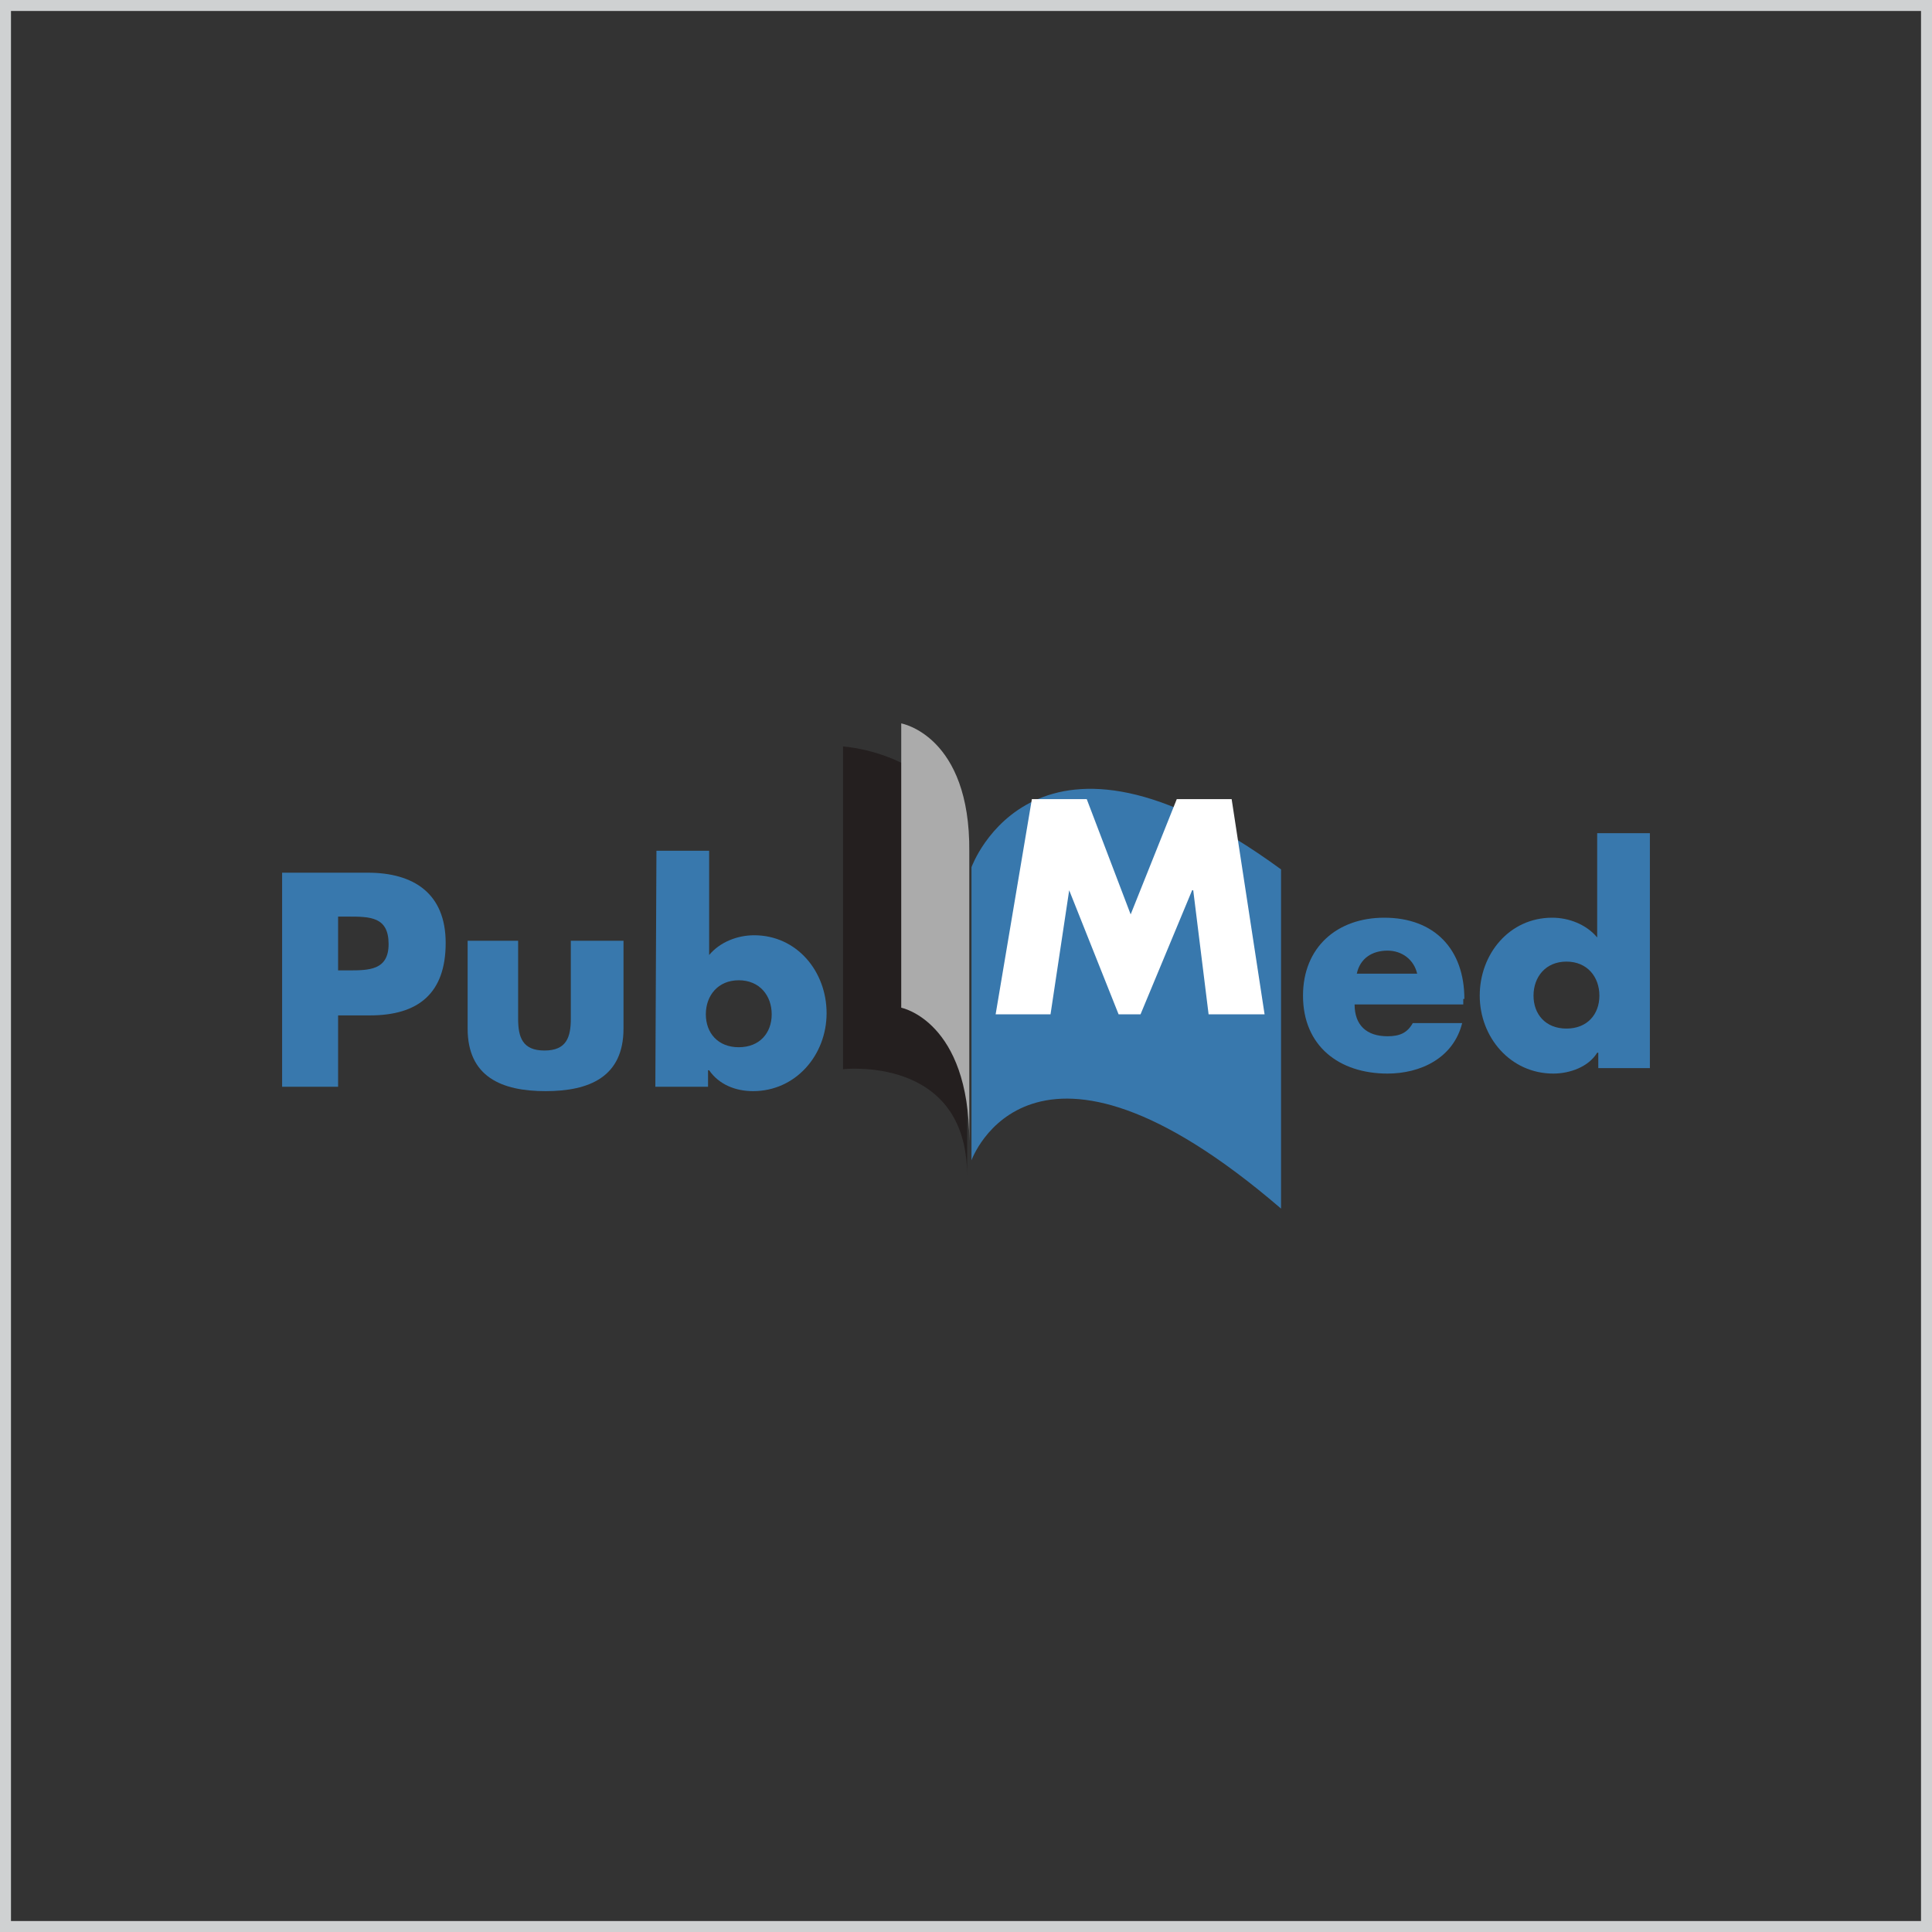<?xml version="1.0" encoding="utf-8"?>
<!-- Generator: Adobe Illustrator 19.0.0, SVG Export Plug-In . SVG Version: 6.00 Build 0)  -->
<svg version="1.1" id="Layer_1" xmlns="http://www.w3.org/2000/svg" xmlns:xlink="http://www.w3.org/1999/xlink" x="0px" y="0px"
	 viewBox="0 0 176 176" enable-background="new 0 0 176 176" xml:space="preserve">
<rect x="0" y="0" width="176" height="176" fill="#333333" stroke="none"/>
<g>
	<defs>
		<rect id="SVGID_1_" x="25.7" y="65.9" width="124.6" height="44.2"/>
	</defs>
	<clipPath id="SVGID_2_">
		<use xlink:href="#SVGID_1_"  overflow="visible"/>
	</clipPath>
	<path clip-path="url(#SVGID_2_)" fill="#241F1F" d="M76.8,68v29.4c0,0,11.3-1.3,11.3,9.7V79.2C88.1,68.7,76.8,68,76.8,68"/>
	<path clip-path="url(#SVGID_2_)" fill="#ABABAB" d="M82.1,65.9v25.9c0,0,6.2,1.2,6.2,12.2c0,11,0-20.5,0-26.4
		C88.4,67,82.1,65.9,82.1,65.9"/>
	<path clip-path="url(#SVGID_2_)" fill="#3878AD" d="M88.5,79v26.7c0,0,5.4-15.2,28.2,4.4c0-7.1,0-25,0-30.9
		C94.3,62.8,88.5,79,88.5,79"/>
	<path clip-path="url(#SVGID_2_)" fill="#3878AD" d="M30.8,83.5h0.9c2,0,3.7,0,3.7,2.5c0,2.4-1.8,2.4-3.7,2.4h-0.9V83.5z M25.7,99
		h5.1v-6.5h2.9c4.4,0,6.9-2,6.9-6.6c0-4.5-2.9-6.4-7.1-6.4h-7.8V99z"/>
	<path clip-path="url(#SVGID_2_)" fill="#3878AD" d="M42.6,85.7v8c0,4.4,3.1,5.7,7.1,5.7c4,0,7.1-1.3,7.1-5.7v-8h-4.8v7.1
		c0,1.7-0.4,2.9-2.4,2.9c-2,0-2.4-1.2-2.4-2.9v-7.1H42.6z"/>
	<path clip-path="url(#SVGID_2_)" fill="#3878AD" d="M67.3,89.3c1.9,0,3,1.4,3,3.1c0,1.7-1.1,3-3,3c-1.9,0-3-1.3-3-3
		C64.3,90.7,65.4,89.3,67.3,89.3 M59.7,99h4.8v-1.5h0.1c0.9,1.3,2.4,1.9,4,1.9c3.9,0,6.7-3.3,6.7-7.1c0-3.8-2.7-7.1-6.6-7.1
		c-1.5,0-3.1,0.6-4.1,1.8v-9.5h-4.8L59.7,99z"/>
</g>
<polygon fill="#FFFFFF" points="90.7,92.4 95.7,92.4 97.4,81.1 97.4,81.1 101.9,92.4 103.9,92.4 108.6,81.1 108.7,81.1 110.1,92.4 
	115.2,92.4 112.2,72.8 107.2,72.8 103,83.3 99,72.8 94,72.8 "/>
<g>
	<defs>
		<rect id="SVGID_3_" x="25.7" y="64.2" width="124.6" height="44.2"/>
	</defs>
	<clipPath id="SVGID_4_">
		<use xlink:href="#SVGID_3_"  overflow="visible"/>
	</clipPath>
	<path clip-path="url(#SVGID_4_)" fill="#3878AD" d="M133.4,91c0-4.5-2.7-7.4-7.3-7.4c-4.3,0-7.4,2.7-7.4,7.1c0,4.6,3.3,7.1,7.7,7.1
		c3,0,6-1.4,6.8-4.6h-4.5c-0.5,0.9-1.2,1.2-2.3,1.2c-1.9,0-3-1-3-2.9h9.9V91z M123.6,88.7c0.3-1.4,1.4-2.1,2.8-2.1
		c1.3,0,2.4,0.8,2.7,2.1H123.6z"/>
	<path clip-path="url(#SVGID_4_)" fill="#3878AD" d="M142.7,87.6c1.9,0,3,1.4,3,3.1c0,1.7-1.1,3-3,3c-1.9,0-3-1.3-3-3
		C139.7,89,140.8,87.6,142.7,87.6 M145.5,97.3h4.8V75.9h-4.8v9.5c-1-1.2-2.6-1.8-4.1-1.8c-3.9,0-6.6,3.3-6.6,7.1
		c0,3.8,2.8,7.1,6.7,7.1c1.5,0,3.2-0.6,4-1.9h0.1V97.3z"/>
</g>
<g>
	<path id="XMLID_12_" fill="#CFD1D2" d="M175,1v174H1V1H175 M176,0H0v176h176V0L176,0z"/>
</g>
</svg>
